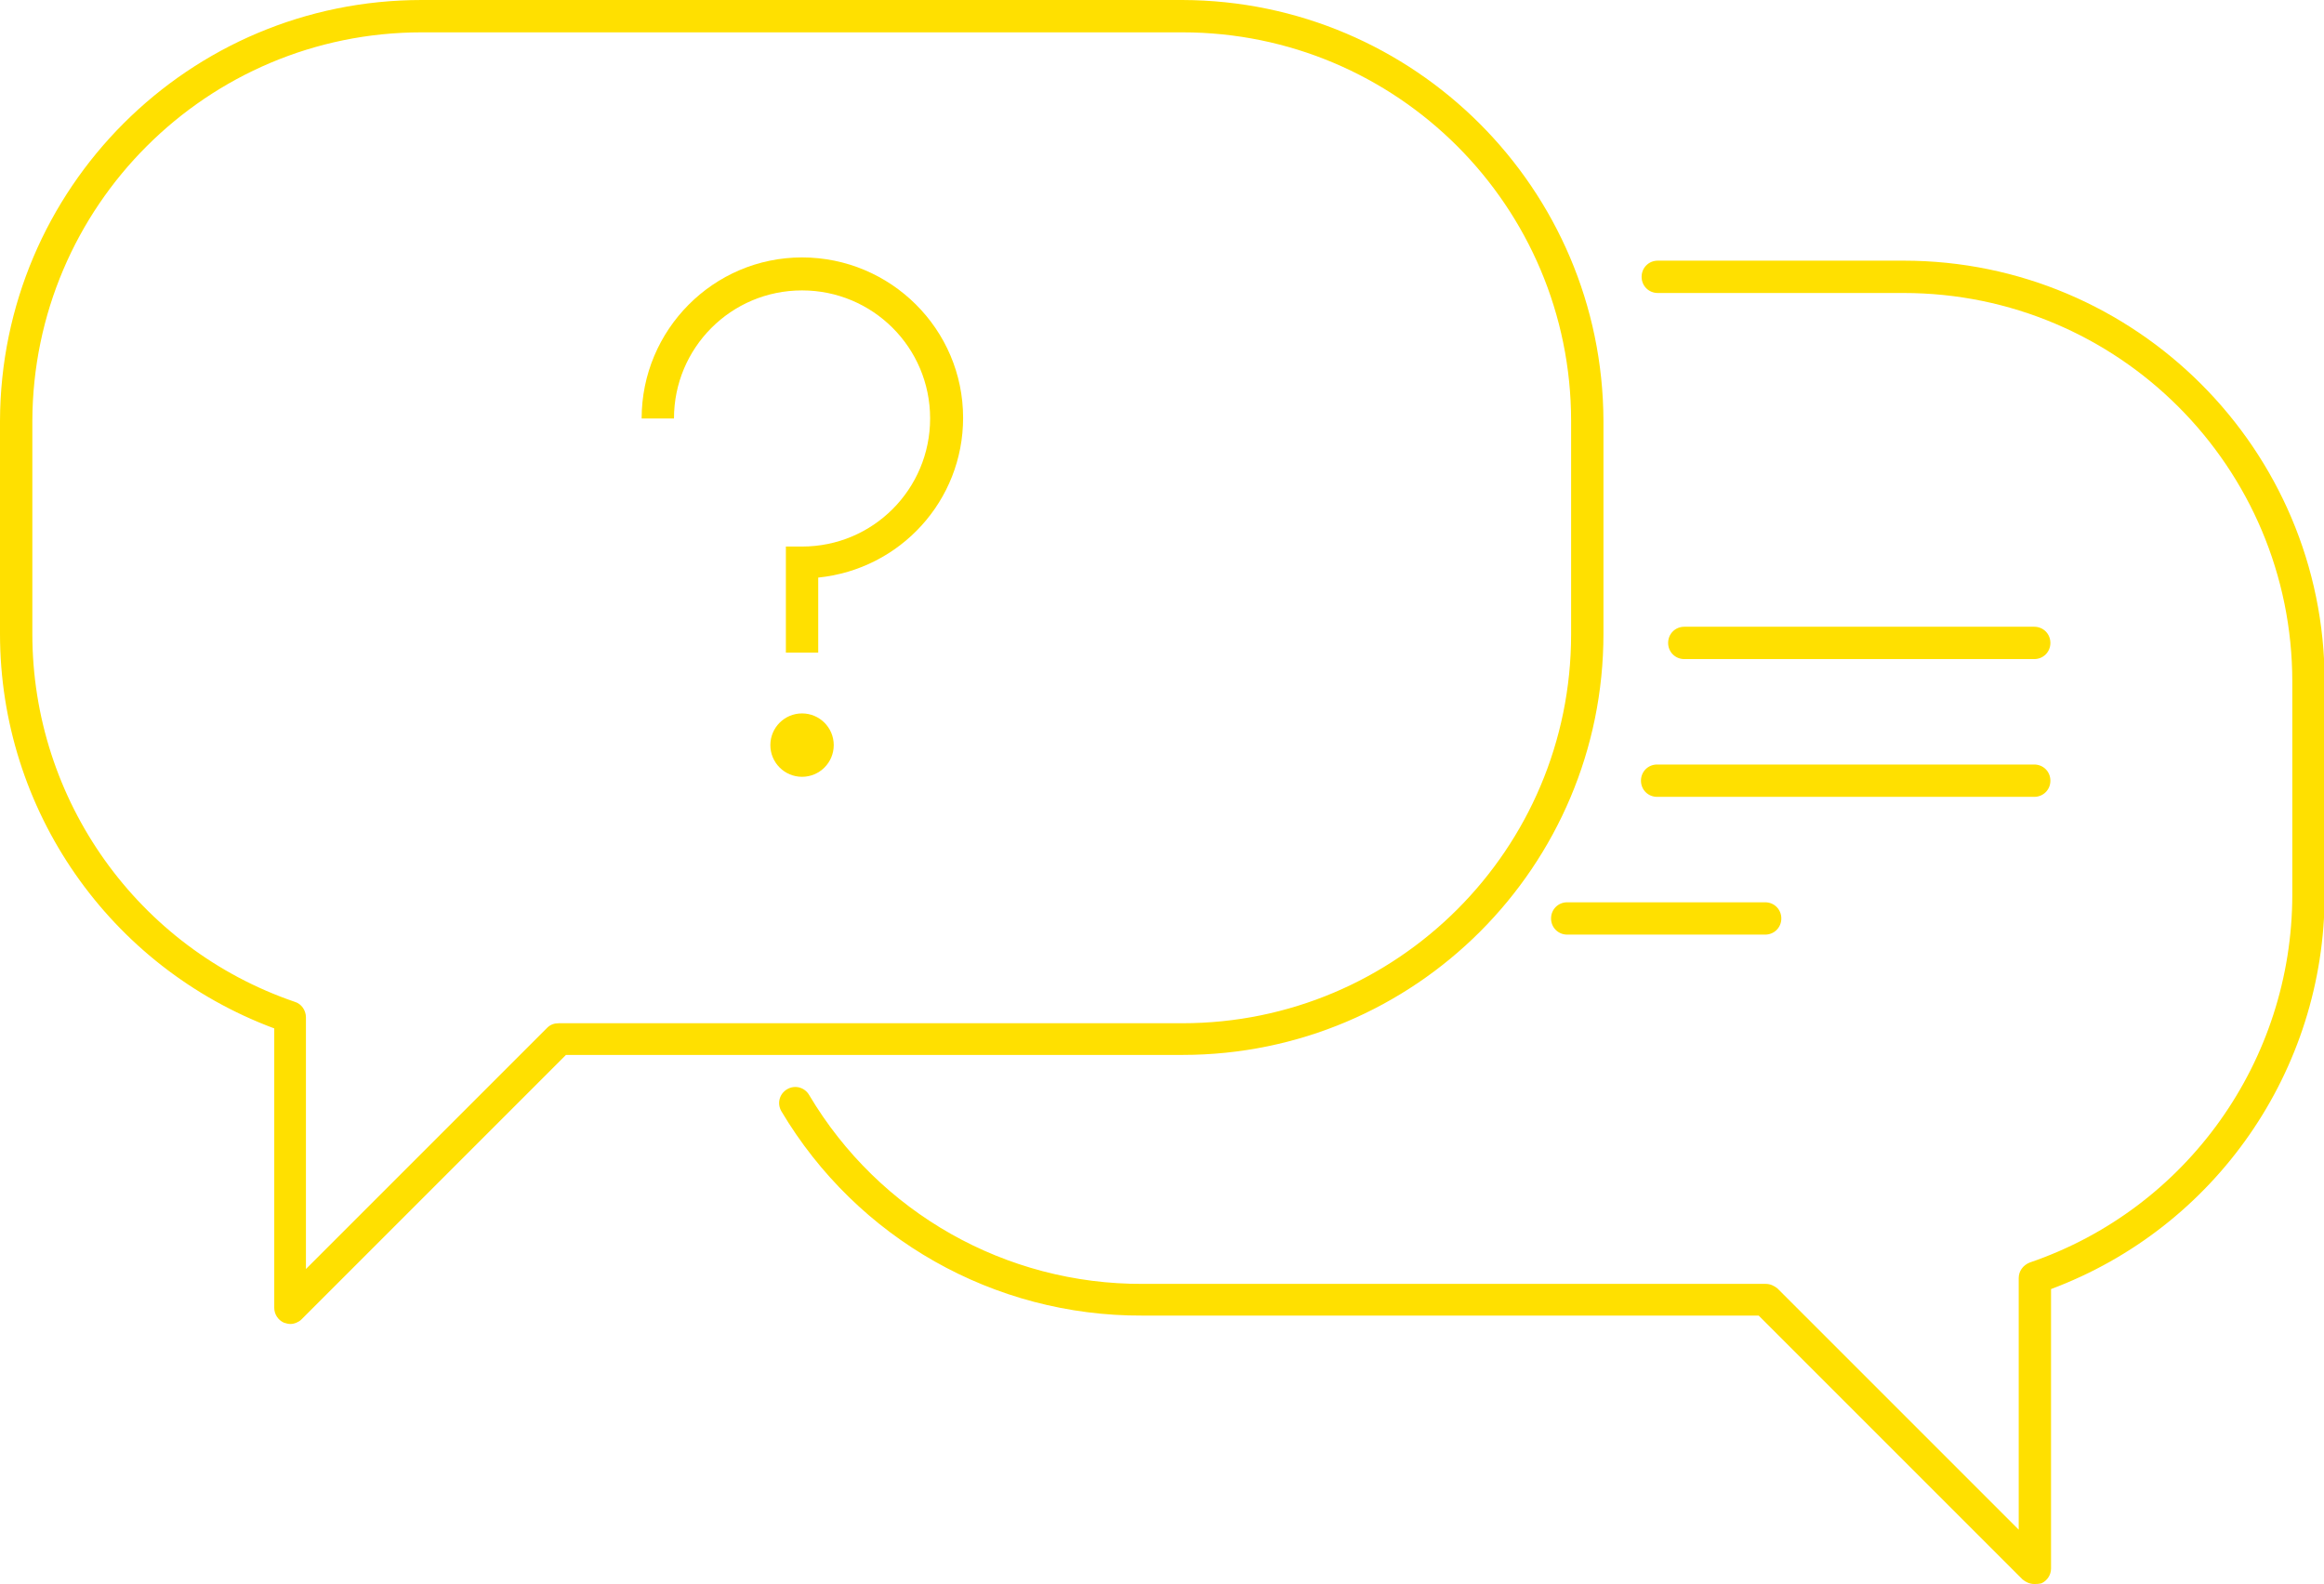 <?xml version="1.0" encoding="utf-8"?>
<!-- Generator: Adobe Illustrator 25.2.3, SVG Export Plug-In . SVG Version: 6.00 Build 0)  -->
<svg version="1.1" id="Layer_1" xmlns="http://www.w3.org/2000/svg" xmlns:xlink="http://www.w3.org/1999/xlink" x="0px" y="0px"
	 viewBox="0 0 359.3 244.9" style="enable-background:new 0 0 359.3 244.9;" xml:space="preserve">
<style type="text/css">
	.st0{fill:#FFE000;}
</style>
<path class="st0" d="M314.5,244.9c-0.7,0-1.3-0.3-1.8-0.7l-40.8-40.8h-95.3c-22.9,0.1-44.1-11.9-55.8-31.6c-0.7-1.2-0.3-2.7,0.9-3.4
	c1.2-0.7,2.7-0.3,3.4,0.9l0,0c10.8,18.2,30.4,29.3,51.6,29.2h96.3c0.7,0,1.3,0.3,1.8,0.7l37.3,37.3v-38.9c0-1.1,0.7-2,1.7-2.4
	c24.3-8.3,40.6-31.2,40.6-56.9v-32.9c0-33.2-26.9-60.1-60.1-60.1h-38c-1.4,0-2.5-1.1-2.5-2.5s1.1-2.5,2.5-2.5h38
	c35.9,0,65.1,29.2,65.1,65.1v32.9c0,27.2-16.9,51.5-42.3,61v43.2c0,1-0.6,1.9-1.5,2.3C315.1,244.9,314.8,244.9,314.5,244.9z"/>
<path class="st0" d="M314.5,101.9h-54.1c-1.4,0-2.5-1.1-2.5-2.5s1.1-2.5,2.5-2.5h54.1c1.4,0,2.5,1.1,2.5,2.5
	S315.9,101.9,314.5,101.9z"/>
<path class="st0" d="M314.5,123.2h-58.3c-1.4,0-2.5-1.1-2.5-2.5s1.1-2.5,2.5-2.5h58.3c1.4,0,2.5,1.1,2.5,2.5
	S315.9,123.2,314.5,123.2z"/>
<path class="st0" d="M272.9,144.5h-30.6c-1.4,0-2.5-1.1-2.5-2.5s1.1-2.5,2.5-2.5h30.6c1.4,0,2.5,1.1,2.5,2.5
	S274.3,144.5,272.9,144.5z"/>
<path class="st0" d="M44.9,204.7c-0.3,0-0.7-0.1-1-0.2c-0.9-0.4-1.5-1.3-1.5-2.3V159C16.9,149.5,0,125.2,0,98V65.1
	C0.1,29.1,29.2,0,65.2,0h117.6c35.9,0.1,65,29.2,65.1,65.1V98c0,35.9-29.1,65.1-65.1,65.1H87.5L46.6,204
	C46.2,204.4,45.5,204.7,44.9,204.7z M65.2,5C32,5,5.1,31.9,5,65.1V98c0,25.7,16.3,48.6,40.6,56.9c1,0.3,1.7,1.3,1.7,2.4v38.9
	l37.3-37.3c0.5-0.5,1.1-0.7,1.8-0.7h96.4c33.2,0,60.1-26.9,60.1-60.1V65.1C242.9,31.9,216,5,182.8,5H65.2z"/>
<path class="st0" d="M126.5,100.9h-5V84.5h2.5c11,0,19.8-8.9,19.8-19.8c0-11-8.9-19.8-19.8-19.8c-11,0-19.8,8.9-19.8,19.8h-5
	c0-13.7,11.1-24.9,24.8-24.9s24.9,11.1,24.9,24.8c0,12.8-9.7,23.4-22.4,24.7V100.9z"/>
<circle class="st0" cx="124" cy="115.2" r="4.9"/>
</svg>
